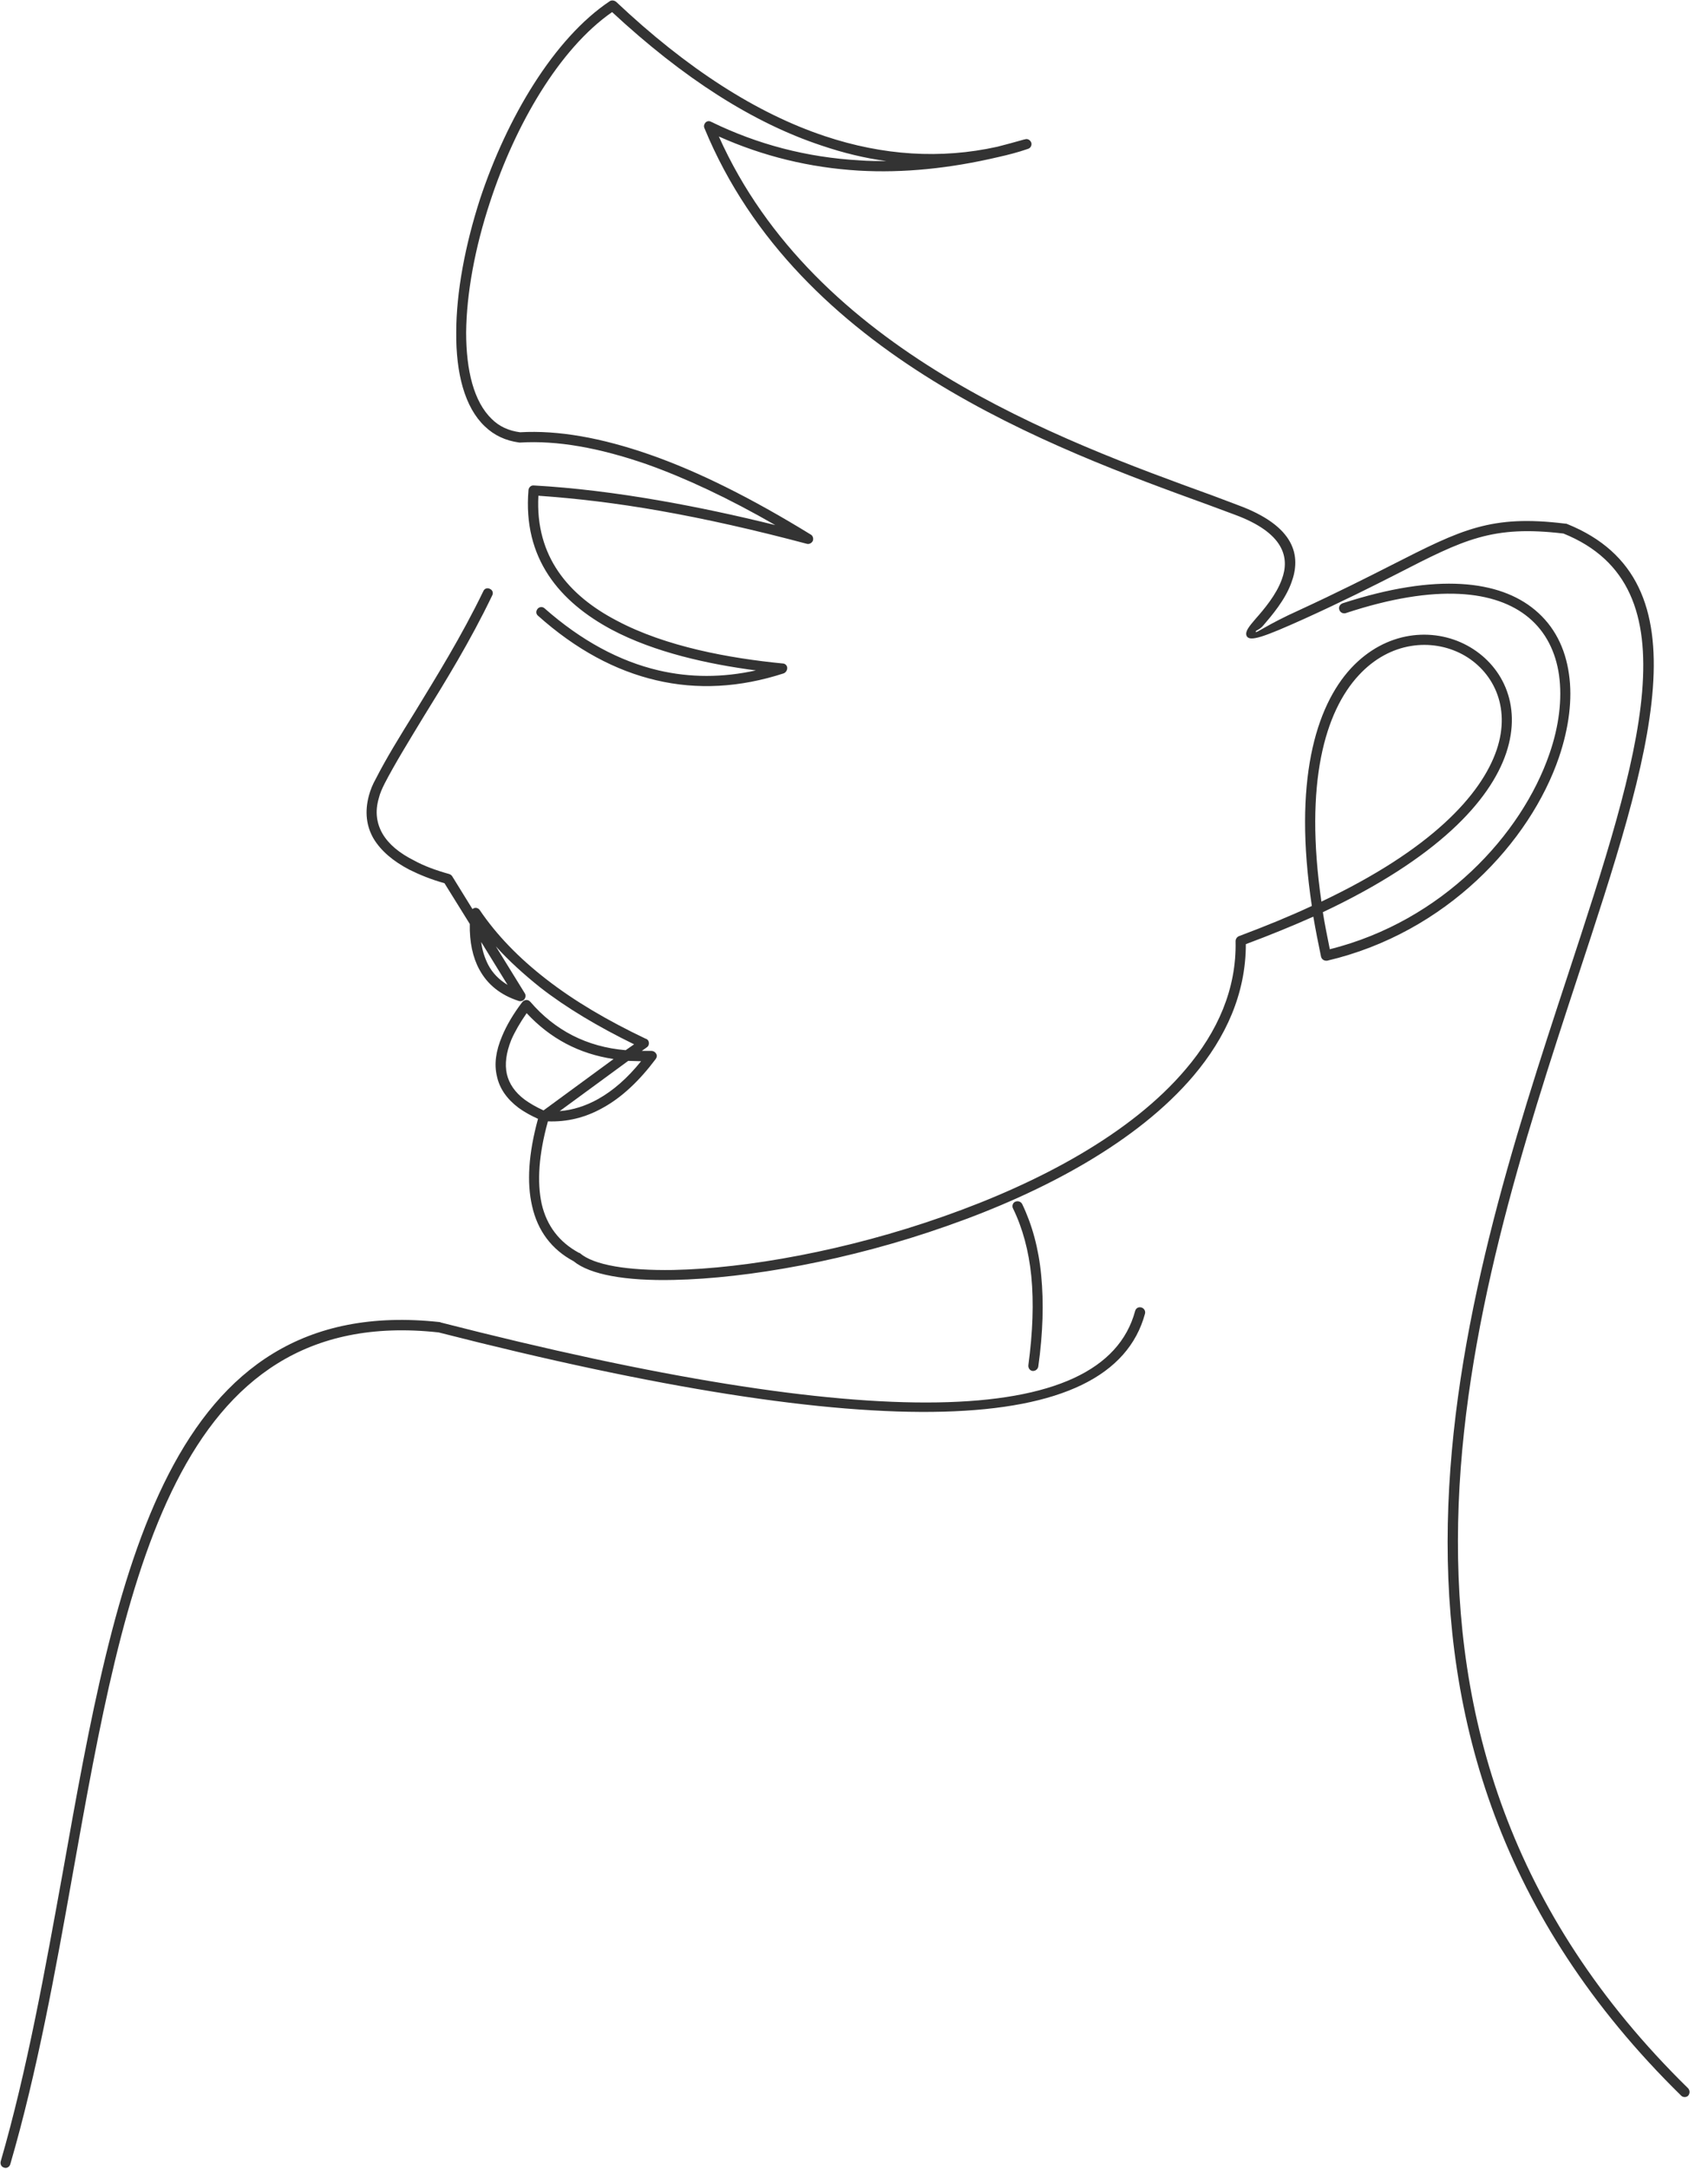<?xml version="1.0" encoding="UTF-8"?>
<!DOCTYPE svg PUBLIC '-//W3C//DTD SVG 1.0//EN'
          'http://www.w3.org/TR/2001/REC-SVG-20010904/DTD/svg10.dtd'>
<svg height="2661.4" preserveAspectRatio="xMidYMid meet" version="1.0" viewBox="462.4 169.5 2097.2 2661.4" width="2097.2" xmlns="http://www.w3.org/2000/svg" xmlns:xlink="http://www.w3.org/1999/xlink" zoomAndPan="magnify"
><g id="change1_1"
  ><path d="M2114.64,921.97c-3.15,0.9-6.76-0.9-7.66-4.05c-1.35-3.15,0.45-6.75,4.05-8.11 c116.18-37.83,192.74-27.92,235.97,8.11c23.87,19.81,37.38,46.83,41.88,78.81c4.5,30.62,0,65.75-12.16,101.77 c-35.58,104.48-138.7,215.71-284.61,249.93c-3.6,0.45-6.75-1.35-7.66-4.95l0,0c-3.6-17.11-6.75-33.32-9.46-49.09 c-25.22,11.26-52.69,22.52-82.86,33.77c0,60.34-24.32,114.38-64.4,161.67c-68.45,80.61-182.83,142.3-302.62,184.18 c-119.79,42.33-244.98,64.4-335.49,66.2c-58.54,1.35-102.67-6.3-122.94-22.97c-27.02-14.41-44.13-37.38-50.89-67.55 c-6.75-28.82-4.5-64.4,7.21-107.18c-9.01-4.05-17.11-8.56-23.87-13.51c-14.41-10.81-23.42-23.87-26.57-38.73 c-3.6-14.86-1.35-31.07,6.3-49.09c5.4-13.06,13.51-27.02,24.77-41.88c2.25-2.7,5.85-3.6,9.01-1.35c0,0.45,0.45,0.45,0.9,0.9 c30.17,35.13,69.35,55.39,117.08,59.44l10.36-7.21c-44.13-21.62-82.86-44.58-115.28-69.8c-20.26-16.21-38.73-32.87-54.49-50.44 l35.58,57.64c0.9,1.35,1.35,3.6,0.45,5.4c-0.9,3.15-4.5,4.95-7.66,4.05c-22.52-7.21-38.73-20.26-48.64-38.73 c-8.11-14.86-12.16-33.77-11.71-55.84l-31.07-49.99c-16.21-4.5-30.62-10.36-43.23-16.66c-19.81-10.36-34.68-22.97-43.68-37.83 c-9.01-15.31-11.26-33.32-5.85-53.14c1.8-6.76,4.5-13.51,8.56-20.71c12.61-24.77,29.27-51.79,47.73-81.51 c26.57-43.68,57.19-92.77,84.21-148.61c1.35-3.15,4.95-4.5,8.11-2.7c3.15,1.35,4.5,4.95,2.7,8.11 c-27.02,56.29-57.64,105.83-84.66,149.51c-18.01,29.72-34.68,56.74-47.28,81.06c-3.15,6.3-5.85,12.16-7.21,18.01 c-4.95,16.66-2.7,31.07,4.5,43.68c7.66,13.06,20.71,23.87,38.73,32.87c12.16,6.75,27.02,12.16,43.23,16.66 c1.35,0.45,2.7,1.35,3.6,2.7l24.77,40.08h0.45c2.7-2.25,6.75-1.35,8.56,1.35c20.72,30.62,48.18,58.99,81.96,85.11 c34.22,26.57,74.75,50.44,122.04,72.95c0.9,0,1.8,0.9,2.7,1.8c1.8,2.7,1.35,6.76-1.35,8.56l-6.3,4.5c3.6,0,7.66,0,11.71,0 c3.6,0,6.3,2.7,6.75,5.85c0,1.35-0.45,2.7-1.35,4.05c-20.26,27.02-41.88,47.28-64.85,59.89c-21.62,12.16-44.13,17.56-67.55,16.66 c-11.26,40.53-13.51,74.3-7.66,101.32c6.3,27.02,21.62,46.83,45.48,59.89c0.45,0,0.9,0.45,1.35,0.45 c17.11,14.86,58.99,21.62,114.83,20.72c89.61-1.8,213.45-23.87,331.89-65.75c117.99-41.43,230.57-101.77,297.22-180.58 c39.18-45.93,62.6-98.62,61.24-157.16c0-2.7,1.8-5.4,4.5-6.3c32.42-12.16,62.15-24.32,89.16-36.93 c-22.97-152.66,4.5-244.53,48.19-291.81c42.78-45.93,100.42-50.44,142.3-27.92c41.88,22.52,68.45,71.6,48.18,131.95 c-19.81,58.99-84.66,129.24-225.16,195.44c2.25,14.41,5.4,29.72,8.56,45.48c138.25-34.68,235.52-140.5,269.75-240.02 c11.71-33.77,15.76-67.1,11.71-96.37c-4.05-28.37-16.21-53.14-37.38-70.7C2299.28,894.05,2226.32,885.05,2114.64,921.97 L2114.64,921.97z M2386.64,812.54c172.93,69.8,103.57,281,12.61,557.05c-130.14,396.74-305.77,930.37,136,1362.69 c2.25,2.7,2.25,6.3,0,9.01c-2.25,2.25-6.3,2.25-8.56,0c-447.17-438.17-270.65-975.41-139.15-1375.3 c88.71-270.2,156.26-476.44-5.4-541.74c-87.36-10.36-122.04,7.21-204.45,49.54c-30.17,15.31-66.65,33.77-114.38,55.39 c-49.09,22.07-66.65,28.37-70.25,20.72c-2.25-5.4,3.15-11.71,10.81-20.72c10.36-11.71,25.67-29.72,32.42-48.64 c9.91-26.57,3.15-57.19-58.54-79.71c-12.16-4.5-21.62-8.11-31.52-11.71c-192.29-69.8-503.46-182.83-618.75-462.03 c-0.9-1.8-0.9-3.6,0-5.4c1.35-3.15,4.95-4.5,8.11-2.7c57.19,27.92,117.99,43.68,181.93,47.28c10.81,0.9,22.07,0.9,33.32,0.9 c-26.57-3.6-52.69-9.91-79.26-18.91c-84.66-27.92-170.22-82.86-257.59-163.92c-64.85,45.03-118.89,138.25-149.96,233.27 c-18.46,55.84-28.82,112.13-29.27,159.87c0,46.83,9.46,85.11,31.52,106.28c9.01,9.01,20.72,14.41,34.68,16.21 c46.83-2.7,99.97,6.75,159.42,27.47c59.44,20.72,125.19,53.59,197.69,98.17c2.25,1.35,3.15,4.05,2.7,6.75 c-0.9,3.15-4.5,5.4-7.66,4.5c-64.4-17.11-124.29-30.62-180.58-40.53c-53.59-9.46-103.57-15.31-149.06-18.46 c-4.05,74.75,37.38,122.49,95.92,153.11c60.79,32.42,139.6,46.38,203.55,52.69c2.7,0,4.95,1.35,5.85,4.05 c0.9,3.15-0.9,6.75-4.05,8.11c-54.04,17.56-106.28,20.26-156.26,8.56c-50.44-11.71-99.07-37.83-145.46-79.26 c-2.7-2.25-2.7-5.85-0.45-8.56s6.3-2.7,8.56-0.45c45.03,39.63,91.87,64.85,140.05,76.11c38.73,9.01,78.36,9.01,119.34,0 c-58.54-7.66-124.29-22.07-176.98-49.99c-63.95-34.22-109.43-87.36-102.22-171.57c0.45-3.15,3.15-5.85,6.75-5.4l0,0 c48.18,2.7,100.42,9.01,156.71,18.91c43.68,7.66,90.52,17.56,139.6,29.72c-57.19-32.87-109.88-57.64-158.06-74.75 c-58.54-20.26-109.88-29.27-154.91-26.57c-0.45,0-0.9,0-1.35,0c-17.11-2.25-31.07-9.01-42.33-19.81 c-24.77-23.42-35.58-65.3-35.13-115.28c0-49.09,10.81-106.73,29.27-163.92c32.87-99.07,90.52-196.79,159.42-242.73 c2.25-1.35,5.4-0.9,7.66,0.9c86.91,81.96,172.47,136.9,256.24,164.82c71.6,23.87,142.3,28.37,211.65,13.06 c10.81-2.7,22.07-5.85,33.32-9.01h0.45c3.15-1.35,6.76,0.45,8.11,4.05c0.9,3.15-0.9,6.75-4.5,7.66 c-11.71,4.05-23.87,7.21-36.03,9.91c-59.44,13.96-116.63,19.81-171.12,16.66c-60.34-3.6-117.54-17.56-172.02-41.88 c117.99,263.44,418.35,372.42,605.69,440.42c11.71,4.5,22.97,8.56,31.07,11.71c71.6,26.12,78.36,63.05,66.2,95.47 c-7.66,21.17-23.87,40.08-34.68,52.69c-4.5,5.4-9.91,5.85-9.01,7.66c0.9,1.8,13.06-8.56,54.04-27.02 c46.83-21.62,83.31-40.08,113.48-55.39c85.11-43.23,121.14-61.69,212.55-50.44C2385.29,812.09,2385.74,812.09,2386.64,812.54 L2386.64,812.54z M1856.15,1778.49c0.9-3.6,4.05-5.4,7.66-4.5c3.15,0.9,5.4,4.05,4.5,7.66 c-41.43,152.66-330.09,160.32-867.33,22.97c-324.23-35.58-385.03,304.42-448.98,662.88c-21.62,121.59-44.13,245.43-77.01,358.01 c-0.9,3.15-4.5,5.4-7.66,4.05c-3.15-0.9-4.95-4.05-4.05-7.66c32.42-111.68,54.49-235.07,76.56-356.66 c64.85-364.31,126.99-710.16,462.94-673.24l0.9,0.45C1532.82,1928,1816.98,1923.05,1856.15,1778.49L1856.15,1778.49z M1706.2,1652.4c-1.35-2.7-0.45-6.76,2.7-8.11c3.15-1.35,6.76-0.45,8.56,2.7c12.16,25.22,20.26,54.49,23.42,87.81 c3.15,32.87,2.25,70.25-3.6,111.68c-0.45,3.15-3.6,5.85-7.21,5.4c-3.15-0.45-5.4-3.6-4.95-7.21c5.4-40.53,6.75-76.56,3.6-108.98 C1725.56,1704.19,1717.9,1676.27,1706.2,1652.4L1706.2,1652.4z M1129.78,1532.17l86.01-63.05c-42.33-6.3-77.91-25.22-106.73-56.29 c-8.11,11.71-14.41,22.52-18.91,32.87c-6.3,15.76-8.11,29.72-5.4,41.88c2.7,11.71,9.91,22.52,22.07,31.52 C1113.12,1523.61,1120.77,1528.11,1129.78,1532.17L1129.78,1532.17z M1233.8,1471.37l-84.21,61.69 c16.21-1.35,31.97-6.3,47.28-14.86c18.46-10.36,36.03-25.67,52.69-46.38C1244.16,1471.82,1239.21,1471.37,1233.8,1471.37 L1233.8,1471.37z M1053.22,1325.47c1.35,10.81,4.5,19.81,8.56,27.92c5.4,10.36,13.51,18.46,23.87,24.77L1053.22,1325.47z M2130.85,998.08c-41.43,44.58-67.1,131.95-45.93,277.85c134.2-63.5,196.34-130.59,215.26-186.44 c18.01-53.59-5.4-97.27-42.33-117.08C2220.47,952.6,2169.13,956.65,2130.85,998.08L2130.85,998.08z" fill="#333"
  /></g
></svg
>
